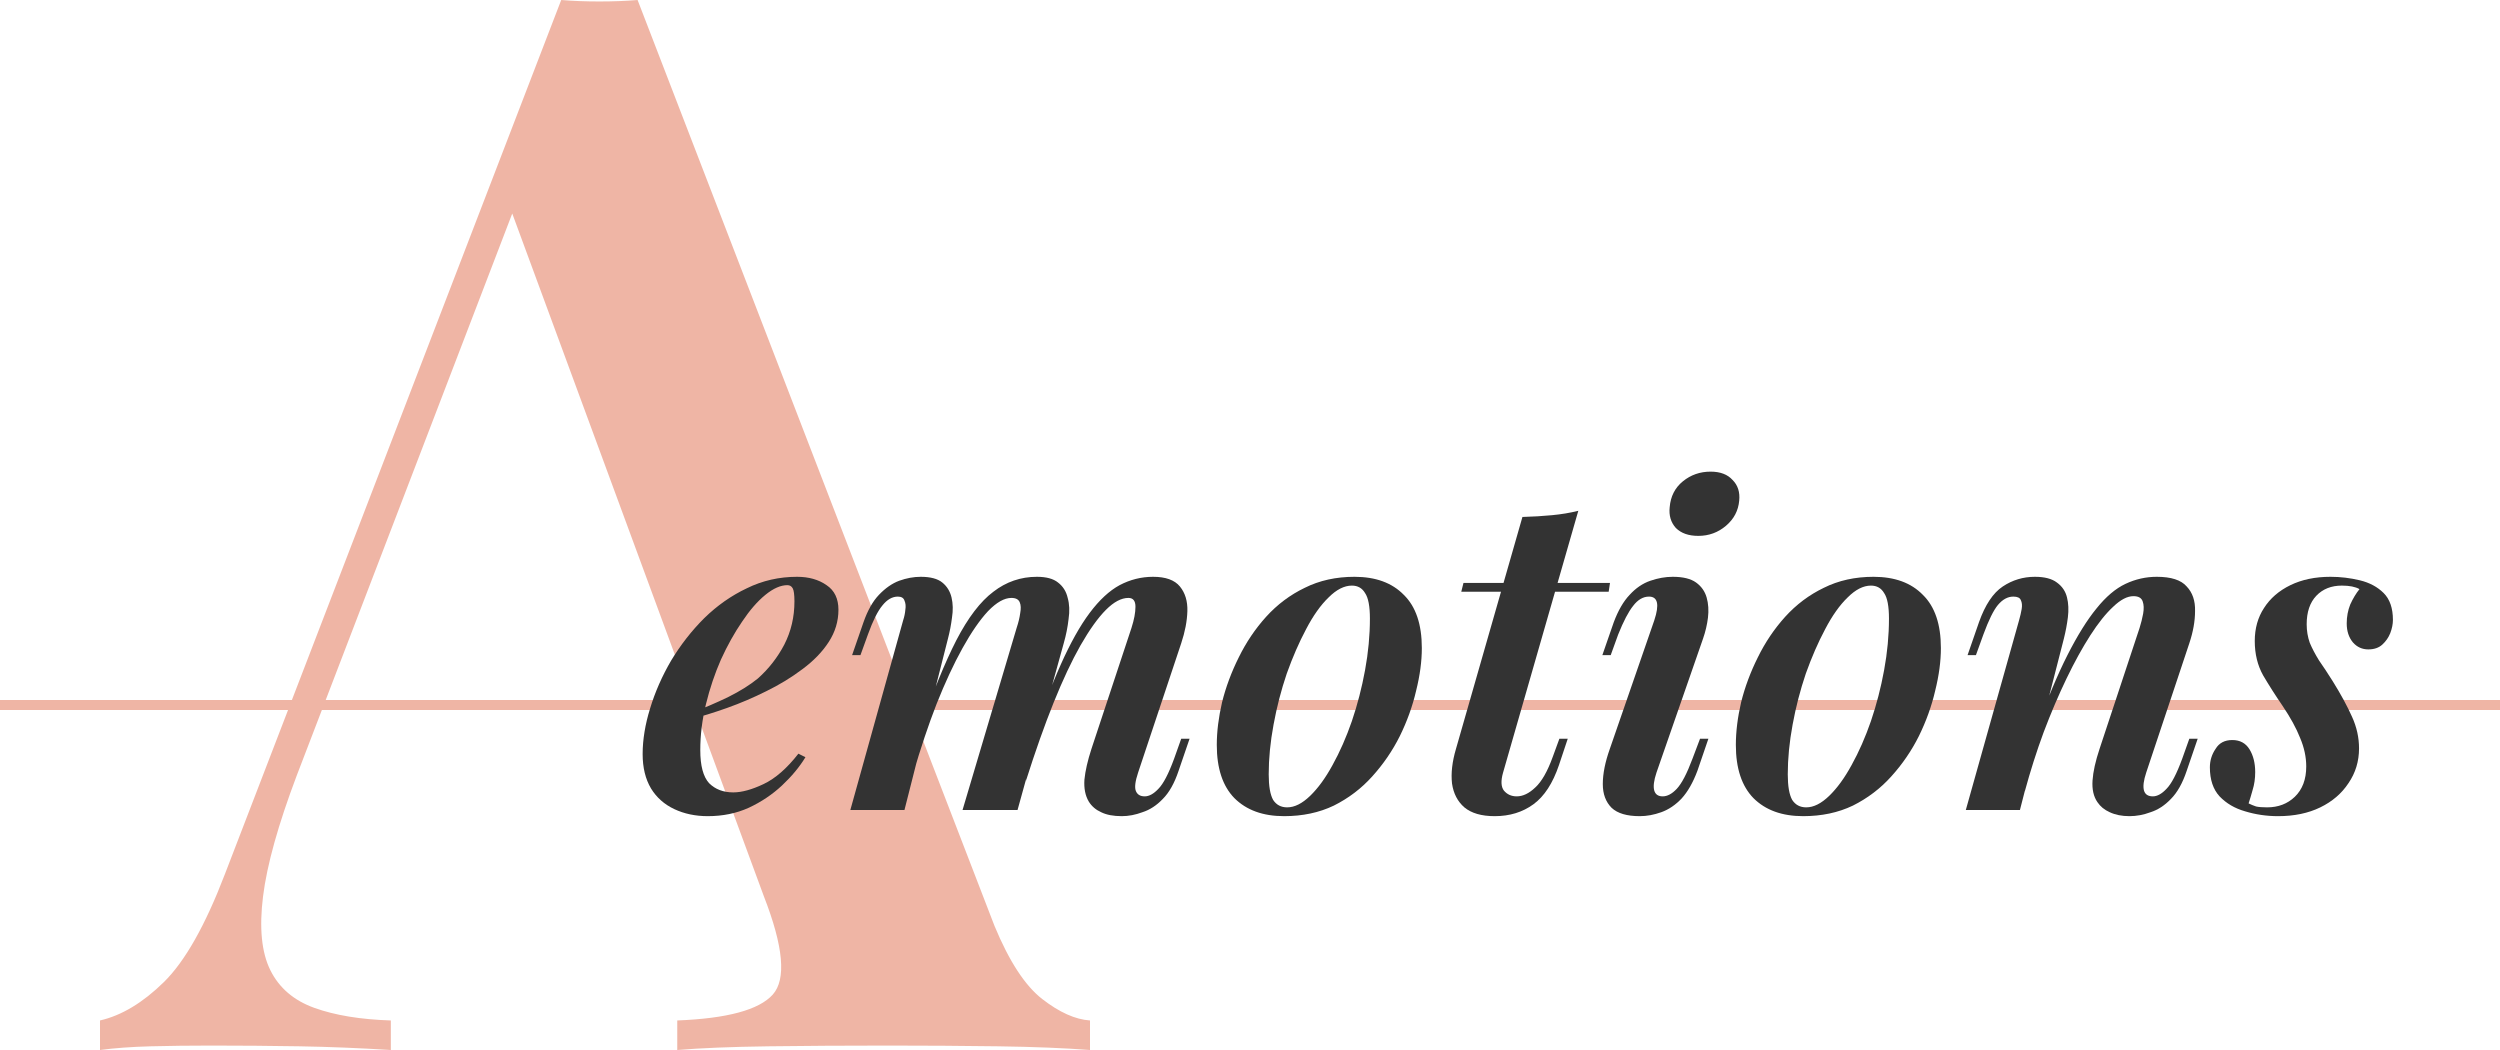 <svg width="250" height="105" viewBox="0 0 250 105" fill="none" xmlns="http://www.w3.org/2000/svg">
<path d="M104.226 99.905C102.511 98.576 100.921 96.139 99.452 92.595L63.759 0C62.584 0.099 61.311 0.147 59.94 0.147C58.568 0.147 57.296 0.099 56.121 0L22.485 87.426C20.525 92.546 18.494 96.139 16.389 98.207C14.283 100.274 12.152 101.555 10 102.046V105C11.469 104.804 13.158 104.682 15.067 104.631C16.977 104.582 19.008 104.557 21.163 104.557C24.101 104.557 27.038 104.582 29.976 104.631C32.914 104.682 35.948 104.804 39.083 105V102.046C36.046 101.949 33.501 101.529 31.445 100.791C29.389 100.053 27.92 98.798 27.038 97.025C26.157 95.253 25.912 92.793 26.304 89.641C26.694 86.492 27.821 82.456 29.682 77.532L51.225 21.352L76.391 89.641C78.349 94.662 78.643 97.937 77.273 99.462C75.9 100.99 72.72 101.85 67.725 102.046V105C70.076 104.804 73.11 104.682 76.833 104.631C80.553 104.582 84.566 104.557 88.876 104.557C92.597 104.557 96.244 104.582 99.82 104.631C103.393 104.682 106.452 104.804 109 105V102.046C107.531 101.949 105.938 101.234 104.226 99.905Z" fill="#EFB5A5"/>
<rect y="70" width="250" height="1" fill="#EFB5A5"/>
<path d="M69.06 71.32C70.438 70.792 71.7 70.249 72.844 69.692C74.017 69.105 75 68.489 75.792 67.844C76.877 66.876 77.757 65.747 78.432 64.456C79.106 63.136 79.444 61.699 79.444 60.144C79.444 59.469 79.385 59.029 79.268 58.824C79.15 58.619 78.974 58.516 78.74 58.516C78.065 58.516 77.332 58.839 76.54 59.484C75.748 60.129 74.97 61.024 74.208 62.168C73.445 63.283 72.741 64.544 72.096 65.952C71.48 67.36 70.981 68.841 70.6 70.396C70.218 71.951 70.028 73.491 70.028 75.016C70.028 76.571 70.321 77.671 70.908 78.316C71.524 78.932 72.33 79.24 73.328 79.24C74.178 79.24 75.19 78.961 76.364 78.404C77.537 77.847 78.696 76.835 79.84 75.368L80.544 75.72C79.957 76.688 79.18 77.627 78.212 78.536C77.244 79.445 76.129 80.193 74.868 80.78C73.636 81.337 72.272 81.616 70.776 81.616C69.544 81.616 68.429 81.381 67.432 80.912C66.434 80.443 65.657 79.753 65.1 78.844C64.542 77.905 64.264 76.761 64.264 75.412C64.264 73.975 64.513 72.449 65.012 70.836C65.51 69.193 66.214 67.595 67.124 66.04C68.062 64.485 69.162 63.077 70.424 61.816C71.714 60.555 73.137 59.557 74.692 58.824C76.246 58.061 77.918 57.68 79.708 57.68C80.881 57.68 81.864 57.959 82.656 58.516C83.448 59.044 83.844 59.865 83.844 60.98C83.844 62.124 83.521 63.195 82.876 64.192C82.23 65.189 81.35 66.099 80.236 66.92C79.15 67.741 77.948 68.475 76.628 69.12C75.337 69.765 74.032 70.323 72.712 70.792C71.392 71.261 70.16 71.643 69.016 71.936L69.06 71.32Z" fill="#333333"/>
<path d="M90.446 81H85.034L90.314 62.036C90.431 61.684 90.505 61.332 90.534 60.98C90.593 60.628 90.563 60.32 90.446 60.056C90.358 59.792 90.138 59.66 89.786 59.66C89.229 59.66 88.715 59.953 88.246 60.54C87.777 61.097 87.293 62.065 86.794 63.444L86.046 65.512H85.21L86.354 62.212C86.765 61.039 87.278 60.129 87.894 59.484C88.539 58.809 89.214 58.34 89.918 58.076C90.651 57.812 91.37 57.68 92.074 57.68C93.042 57.68 93.761 57.871 94.23 58.252C94.699 58.633 95.007 59.132 95.154 59.748C95.301 60.364 95.315 61.039 95.198 61.772C95.11 62.476 94.978 63.165 94.802 63.84L90.446 81ZM101.666 62.784C101.842 62.256 101.959 61.772 102.018 61.332C102.106 60.863 102.091 60.496 101.974 60.232C101.857 59.939 101.578 59.792 101.138 59.792C100.434 59.792 99.657 60.232 98.806 61.112C97.985 61.992 97.134 63.224 96.254 64.808C95.374 66.392 94.509 68.255 93.658 70.396C92.837 72.508 92.059 74.825 91.326 77.348L91.986 72.992C93.277 69.237 94.494 66.245 95.638 64.016C96.811 61.757 98.043 60.144 99.334 59.176C100.625 58.179 102.077 57.68 103.69 57.68C104.629 57.68 105.333 57.871 105.802 58.252C106.301 58.633 106.623 59.147 106.77 59.792C106.946 60.408 106.975 61.112 106.858 61.904C106.77 62.696 106.609 63.503 106.374 64.324L101.754 81H96.254L101.666 62.784ZM113.15 62.784C113.414 61.963 113.546 61.259 113.546 60.672C113.546 60.085 113.311 59.792 112.842 59.792C112.138 59.792 111.39 60.188 110.598 60.98C109.806 61.772 108.955 62.96 108.046 64.544C107.166 66.099 106.271 68.005 105.362 70.264C104.453 72.523 103.529 75.133 102.59 78.096L103.03 74.62C104.086 71.364 105.098 68.651 106.066 66.48C107.034 64.309 108.002 62.579 108.97 61.288C109.938 59.997 110.935 59.073 111.962 58.516C113.018 57.959 114.133 57.68 115.306 57.68C116.567 57.68 117.462 58.003 117.99 58.648C118.518 59.293 118.767 60.115 118.738 61.112C118.709 62.109 118.503 63.18 118.122 64.324L113.81 77.26C113.517 78.14 113.443 78.756 113.59 79.108C113.737 79.46 114.03 79.636 114.47 79.636C114.91 79.636 115.365 79.387 115.834 78.888C116.333 78.389 116.861 77.377 117.418 75.852L118.122 73.872H118.958L117.858 77.084C117.447 78.316 116.919 79.255 116.274 79.9C115.658 80.545 114.983 80.985 114.25 81.22C113.546 81.484 112.857 81.616 112.182 81.616C111.331 81.616 110.642 81.484 110.114 81.22C109.586 80.985 109.175 80.633 108.882 80.164C108.53 79.577 108.383 78.844 108.442 77.964C108.53 77.084 108.765 76.057 109.146 74.884L113.15 62.784Z" fill="#333333"/>
<path d="M135.187 58.56C134.425 58.56 133.647 58.956 132.855 59.748C132.063 60.511 131.315 61.567 130.611 62.916C129.907 64.236 129.262 65.717 128.675 67.36C128.118 69.003 127.678 70.704 127.355 72.464C127.033 74.195 126.871 75.852 126.871 77.436C126.871 78.609 127.018 79.46 127.311 79.988C127.634 80.487 128.103 80.736 128.719 80.736C129.453 80.736 130.215 80.355 131.007 79.592C131.799 78.829 132.547 77.803 133.251 76.512C133.985 75.192 134.63 73.725 135.187 72.112C135.745 70.469 136.185 68.768 136.507 67.008C136.83 65.248 136.991 63.532 136.991 61.86C136.991 60.628 136.83 59.777 136.507 59.308C136.214 58.809 135.774 58.56 135.187 58.56ZM121.679 74.488C121.679 73.168 121.855 71.745 122.207 70.22C122.589 68.695 123.146 67.199 123.879 65.732C124.613 64.236 125.522 62.887 126.607 61.684C127.722 60.452 129.013 59.484 130.479 58.78C131.946 58.047 133.603 57.68 135.451 57.68C137.563 57.68 139.206 58.281 140.379 59.484C141.582 60.657 142.183 62.432 142.183 64.808C142.183 66.128 141.993 67.551 141.611 69.076C141.259 70.601 140.717 72.112 139.983 73.608C139.25 75.075 138.326 76.424 137.211 77.656C136.126 78.859 134.85 79.827 133.383 80.56C131.917 81.264 130.259 81.616 128.411 81.616C126.299 81.616 124.642 81.015 123.439 79.812C122.266 78.609 121.679 76.835 121.679 74.488Z" fill="#333333"/>
<path d="M160.999 58.296L160.867 59.176H146.127L146.347 58.296H160.999ZM150.307 77.26C150.072 78.081 150.101 78.683 150.395 79.064C150.717 79.445 151.143 79.636 151.671 79.636C152.287 79.636 152.903 79.343 153.519 78.756C154.164 78.169 154.751 77.143 155.279 75.676L155.939 73.872H156.775L155.895 76.512C155.279 78.331 154.428 79.636 153.343 80.428C152.257 81.22 150.967 81.616 149.471 81.616C148.151 81.616 147.139 81.323 146.435 80.736C145.76 80.149 145.349 79.357 145.203 78.36C145.085 77.333 145.217 76.175 145.599 74.884L152.243 51.696C153.299 51.667 154.281 51.608 155.191 51.52C156.129 51.432 157.009 51.285 157.831 51.08L150.307 77.26Z" fill="#333333"/>
<path d="M166.968 50.728C167.056 49.643 167.496 48.777 168.288 48.132C169.08 47.487 170.004 47.164 171.06 47.164C172.028 47.164 172.761 47.443 173.26 48C173.788 48.528 174.008 49.217 173.92 50.068C173.832 51.065 173.392 51.901 172.6 52.576C171.808 53.251 170.884 53.588 169.828 53.588C168.86 53.588 168.112 53.324 167.584 52.796C167.085 52.239 166.88 51.549 166.968 50.728ZM165.428 62.036C165.956 60.452 165.78 59.66 164.9 59.66C164.313 59.66 163.785 59.968 163.316 60.584C162.846 61.171 162.348 62.124 161.82 63.444L161.072 65.512H160.236L161.38 62.212C161.82 61.039 162.348 60.129 162.964 59.484C163.58 58.809 164.269 58.34 165.032 58.076C165.794 57.812 166.542 57.68 167.276 57.68C168.302 57.68 169.08 57.871 169.608 58.252C170.136 58.633 170.488 59.132 170.664 59.748C170.84 60.364 170.884 61.039 170.796 61.772C170.708 62.476 170.546 63.165 170.312 63.84L165.648 77.26C165.384 78.052 165.31 78.653 165.428 79.064C165.545 79.445 165.824 79.636 166.264 79.636C166.733 79.636 167.202 79.387 167.672 78.888C168.17 78.36 168.698 77.348 169.256 75.852L170.004 73.872H170.84L169.74 77.084C169.3 78.257 168.772 79.181 168.156 79.856C167.54 80.501 166.865 80.956 166.132 81.22C165.398 81.484 164.68 81.616 163.976 81.616C162.685 81.616 161.746 81.337 161.16 80.78C160.573 80.193 160.28 79.401 160.28 78.404C160.28 77.377 160.514 76.204 160.984 74.884L165.428 62.036Z" fill="#333333"/>
<path d="M187.093 58.56C186.331 58.56 185.553 58.956 184.761 59.748C183.969 60.511 183.221 61.567 182.517 62.916C181.813 64.236 181.168 65.717 180.581 67.36C180.024 69.003 179.584 70.704 179.261 72.464C178.939 74.195 178.777 75.852 178.777 77.436C178.777 78.609 178.924 79.46 179.217 79.988C179.54 80.487 180.009 80.736 180.625 80.736C181.359 80.736 182.121 80.355 182.913 79.592C183.705 78.829 184.453 77.803 185.157 76.512C185.891 75.192 186.536 73.725 187.093 72.112C187.651 70.469 188.091 68.768 188.413 67.008C188.736 65.248 188.897 63.532 188.897 61.86C188.897 60.628 188.736 59.777 188.413 59.308C188.12 58.809 187.68 58.56 187.093 58.56ZM173.585 74.488C173.585 73.168 173.761 71.745 174.113 70.22C174.495 68.695 175.052 67.199 175.785 65.732C176.519 64.236 177.428 62.887 178.513 61.684C179.628 60.452 180.919 59.484 182.385 58.78C183.852 58.047 185.509 57.68 187.357 57.68C189.469 57.68 191.112 58.281 192.285 59.484C193.488 60.657 194.089 62.432 194.089 64.808C194.089 66.128 193.899 67.551 193.517 69.076C193.165 70.601 192.623 72.112 191.889 73.608C191.156 75.075 190.232 76.424 189.117 77.656C188.032 78.859 186.756 79.827 185.289 80.56C183.823 81.264 182.165 81.616 180.317 81.616C178.205 81.616 176.548 81.015 175.345 79.812C174.172 78.609 173.585 76.835 173.585 74.488Z" fill="#333333"/>
<path d="M201.993 81H196.581L201.905 62.036C202.022 61.625 202.11 61.244 202.169 60.892C202.228 60.54 202.198 60.247 202.081 60.012C201.993 59.777 201.744 59.66 201.333 59.66C200.776 59.66 200.262 59.939 199.793 60.496C199.353 61.024 198.869 62.007 198.341 63.444L197.593 65.512H196.757L197.901 62.212C198.517 60.481 199.309 59.293 200.277 58.648C201.245 58.003 202.316 57.68 203.489 57.68C204.457 57.68 205.19 57.871 205.689 58.252C206.217 58.633 206.554 59.132 206.701 59.748C206.848 60.335 206.877 60.995 206.789 61.728C206.701 62.432 206.569 63.136 206.393 63.84L201.993 81ZM203.621 72.992C204.706 69.971 205.748 67.477 206.745 65.512C207.742 63.547 208.71 61.992 209.649 60.848C210.588 59.675 211.556 58.853 212.553 58.384C213.55 57.915 214.592 57.68 215.677 57.68C217.114 57.68 218.112 58.003 218.669 58.648C219.256 59.264 219.534 60.085 219.505 61.112C219.505 62.109 219.314 63.18 218.933 64.324L214.621 77.26C214.357 78.052 214.284 78.653 214.401 79.064C214.518 79.445 214.812 79.636 215.281 79.636C215.721 79.636 216.176 79.387 216.645 78.888C217.144 78.389 217.672 77.377 218.229 75.852L218.933 73.872H219.769L218.669 77.084C218.258 78.316 217.73 79.255 217.085 79.9C216.469 80.545 215.794 80.985 215.061 81.22C214.357 81.484 213.653 81.616 212.949 81.616C212.186 81.616 211.526 81.484 210.969 81.22C210.441 80.985 210.03 80.648 209.737 80.208C209.356 79.651 209.194 78.932 209.253 78.052C209.312 77.172 209.546 76.116 209.957 74.884L213.961 62.784C214.108 62.315 214.225 61.845 214.313 61.376C214.401 60.877 214.386 60.467 214.269 60.144C214.152 59.792 213.844 59.616 213.345 59.616C212.729 59.616 212.054 59.968 211.321 60.672C210.588 61.347 209.825 62.3 209.033 63.532C208.241 64.764 207.449 66.201 206.657 67.844C205.865 69.487 205.102 71.276 204.369 73.212C203.665 75.119 203.034 77.099 202.477 79.152L203.621 72.992Z" fill="#333333"/>
<path d="M224.86 80.34C225.095 80.457 225.344 80.56 225.608 80.648C225.872 80.707 226.239 80.736 226.708 80.736C227.823 80.736 228.747 80.384 229.48 79.68C230.243 78.947 230.624 77.935 230.624 76.644C230.624 75.705 230.419 74.752 230.008 73.784C229.627 72.816 229.04 71.745 228.248 70.572C227.544 69.545 226.899 68.533 226.312 67.536C225.755 66.539 225.476 65.395 225.476 64.104C225.476 62.843 225.784 61.743 226.4 60.804C227.016 59.836 227.896 59.073 229.04 58.516C230.184 57.959 231.519 57.68 233.044 57.68C234.041 57.68 235.024 57.797 235.992 58.032C236.96 58.267 237.752 58.692 238.368 59.308C238.984 59.924 239.292 60.819 239.292 61.992C239.292 62.403 239.204 62.843 239.028 63.312C238.852 63.752 238.588 64.133 238.236 64.456C237.884 64.779 237.415 64.94 236.828 64.94C236.212 64.94 235.699 64.705 235.288 64.236C234.877 63.737 234.672 63.107 234.672 62.344C234.672 61.669 234.789 61.039 235.024 60.452C235.288 59.865 235.596 59.352 235.948 58.912C235.537 58.677 234.951 58.56 234.188 58.56C233.132 58.56 232.281 58.897 231.636 59.572C230.991 60.247 230.668 61.2 230.668 62.432C230.668 63.077 230.771 63.693 230.976 64.28C231.211 64.837 231.519 65.424 231.9 66.04C232.311 66.627 232.765 67.316 233.264 68.108C234.085 69.428 234.731 70.616 235.2 71.672C235.669 72.699 235.904 73.755 235.904 74.84C235.904 76.131 235.552 77.289 234.848 78.316C234.173 79.343 233.235 80.149 232.032 80.736C230.829 81.323 229.421 81.616 227.808 81.616C226.664 81.616 225.564 81.455 224.508 81.132C223.481 80.839 222.631 80.34 221.956 79.636C221.311 78.932 220.988 77.964 220.988 76.732C220.988 76.057 221.179 75.441 221.56 74.884C221.912 74.297 222.469 74.004 223.232 74.004C223.995 74.004 224.567 74.312 224.948 74.928C225.329 75.544 225.52 76.307 225.52 77.216C225.52 77.861 225.432 78.463 225.256 79.02C225.109 79.548 224.977 79.988 224.86 80.34Z" fill="#333333"/>
</svg>
